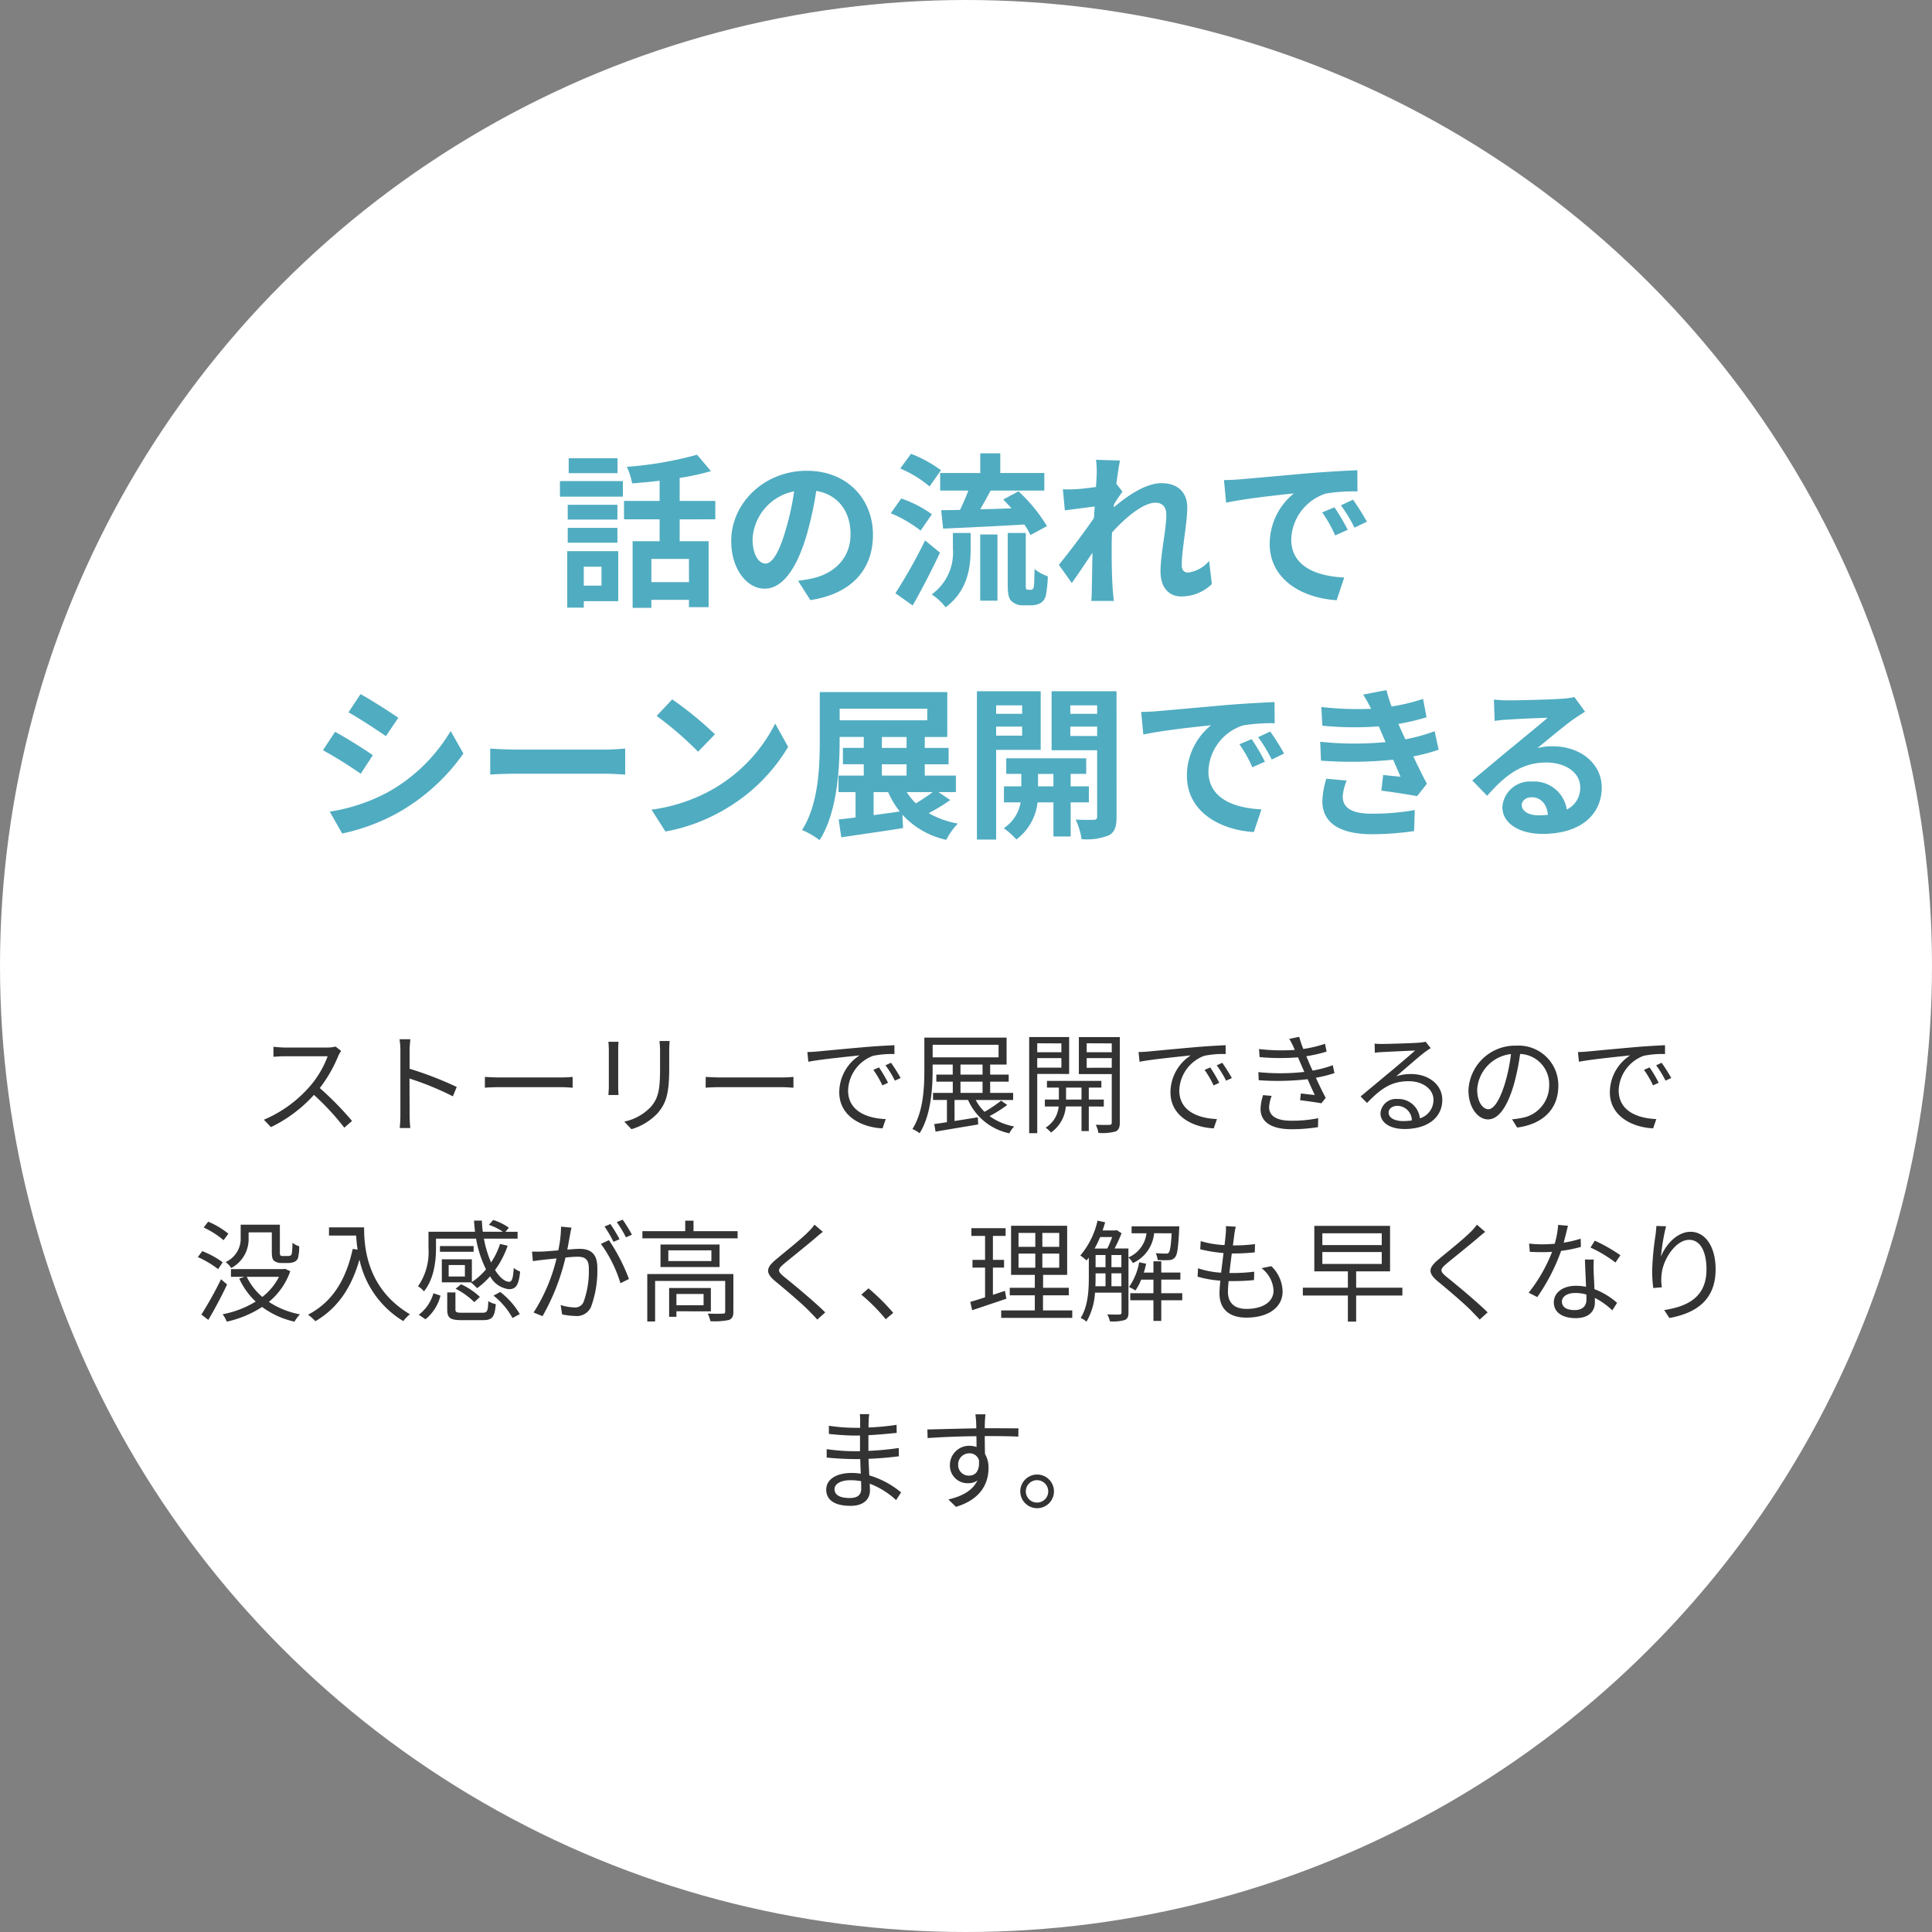<svg xmlns="http://www.w3.org/2000/svg" width="280" height="280" viewBox="0 0 280 280">
  <rect x="0" y="0" width="280" height="280" fill="#808080" stroke="none"/>
  <g id="fig-problem-line04" transform="translate(-2271 -2681)">
    <circle id="楕円形_17" data-name="楕円形 17" cx="140" cy="140" r="140" transform="translate(2271 2681)" fill="#fff"/>
    <path id="パス_17228" data-name="パス 17228" d="M-50.5-19.584h-7.08v2.16h7.08Zm-2.328,15.72v2.736h-2.568V-3.864ZM-50.4-6.12h-7.392V2.064h2.4V1.128H-50.4Zm-7.32-1.224h7.2V-9.5h-7.2Zm7.2-5.5h-7.2V-10.7h7.2Zm-8.328-1.176h9.12v-2.256h-9.12Zm18.7,12.384H-45.6v-3.36h5.448Zm3.816-9.1v-2.664H-41.5v-3.336a36.5,36.5,0,0,0,4.536-.984l-2.016-2.376a52.459,52.459,0,0,1-10.176,1.752,9.34,9.34,0,0,1,.768,2.4c1.272-.1,2.64-.216,3.984-.384v2.928h-5.16v2.664h5.16V-7.56h-3.912V2.088H-45.6V.936h5.448V1.992H-37.3V-7.56h-4.2v-3.168Zm7.248,6.408c-.888,0-1.848-1.176-1.848-3.576a7.452,7.452,0,0,1,6.024-6.888,38.15,38.15,0,0,1-1.272,5.76C-27.144-5.808-28.1-4.32-29.088-4.32Zm6.528,5.3c6-.912,9.072-4.464,9.072-9.456,0-5.184-3.72-9.288-9.6-9.288-6.168,0-10.944,4.7-10.944,10.176,0,4.008,2.232,6.912,4.848,6.912,2.592,0,4.656-2.928,6.072-7.728A51.651,51.651,0,0,0-21.7-14.856c3.192.552,4.968,3,4.968,6.288,0,3.456-2.352,5.64-5.4,6.36-.624.144-1.3.264-2.208.384ZM-3.744-17.448V-14.9H.336C0-13.968-.456-12.96-.864-12.1c-1.008.024-1.92.024-2.736.048l.288,2.664c3.168-.144,7.56-.336,11.76-.6a8.851,8.851,0,0,1,.888,1.536l2.4-1.3a23.128,23.128,0,0,0-4.128-5.04L5.4-13.608c.384.384.792.84,1.2,1.272-1.536.072-3.1.12-4.536.144.48-.84,1.008-1.776,1.512-2.712h7.776v-2.544H4.968V-20.3h-2.9v2.856Zm.12-.408a18.976,18.976,0,0,0-4.344-2.376L-9.528-18.1A16.481,16.481,0,0,1-5.28-15.5Zm-1.32,6.384a16.746,16.746,0,0,0-4.44-2.28L-10.9-11.616A18.64,18.64,0,0,1-6.576-9.1ZM-5.928-7.68a76.252,76.252,0,0,1-4.3,7.656l2.5,1.776C-6.384-.6-4.968-3.36-3.768-5.9ZM-1.9-6.528A7.465,7.465,0,0,1-4.968.144,8.355,8.355,0,0,1-2.952,2.016C.264-.408.672-3.768.672-6.432V-8.76H-1.9Zm3.96,7.584h2.5v-9.6h-2.5ZM8.976-.528a.344.344,0,0,1-.264-.12,2.094,2.094,0,0,1-.048-.672V-8.76H6.048v7.368c0,1.608.168,2.136.552,2.52a2.368,2.368,0,0,0,1.632.6H9.456a2.9,2.9,0,0,0,1.32-.312,1.8,1.8,0,0,0,.792-1.08,16.861,16.861,0,0,0,.288-2.808,6.467,6.467,0,0,1-1.92-1.056c-.024,1.08-.048,1.92-.072,2.28-.048.384-.1.576-.192.624a.443.443,0,0,1-.312.1ZM35.232-4.7a4.8,4.8,0,0,1-3.048,1.68c-.6,0-.912-.408-.912-1.032,0-2.472.792-5.952.792-8.424,0-1.992-1.2-3.5-3.744-3.5-2.3,0-5.04,1.9-6.912,3.528a3.581,3.581,0,0,0,.048-.5c.408-.624.912-1.392,1.224-1.8l-.888-1.128c.192-1.488.384-2.712.528-3.384l-3.48-.1a12.676,12.676,0,0,1,.1,2.112c0,.264-.048.936-.1,1.824-1.008.144-2.04.264-2.736.312a20.214,20.214,0,0,1-2.064.024l.288,3.048c1.344-.168,3.168-.408,4.32-.552l-.1,1.656c-1.344,1.992-3.744,5.16-5.088,6.792l1.872,2.64c.816-1.128,1.968-2.88,3-4.392-.048,2.016-.048,3.384-.1,5.232,0,.384-.024,1.248-.072,1.752h3.264c-.048-.528-.144-1.392-.168-1.824-.144-2.232-.144-4.224-.144-6.168,0-.6.024-1.248.048-1.92,1.92-2.136,4.512-4.32,6.288-4.32.984,0,1.584.576,1.584,1.752,0,2.16-.84,5.64-.84,8.232,0,2.28,1.2,3.6,2.976,3.6a6.292,6.292,0,0,0,4.464-1.8ZM53.4-12.48l-1.776.744A18.518,18.518,0,0,1,53.5-8.4l1.824-.816A31.454,31.454,0,0,0,53.4-12.48Zm2.688-1.1-1.752.816A21.114,21.114,0,0,1,56.3-9.528l1.8-.864A35.9,35.9,0,0,0,56.088-13.584Zm-18.7-2.832.312,3.264c2.76-.6,7.752-1.128,9.816-1.344a9.424,9.424,0,0,0-3.5,7.32c0,5.16,4.7,7.848,9.7,8.16l1.1-3.288c-4.032-.192-7.68-1.608-7.68-5.52a7.214,7.214,0,0,1,5.016-6.648,24.543,24.543,0,0,1,4.584-.312l-.024-3.072c-1.68.072-4.272.216-6.72.408-4.344.384-8.28.744-10.272.912C39.264-16.488,38.352-16.44,37.392-16.416ZM-87.744,14.592l-1.752,2.64c1.584.888,4.08,2.52,5.424,3.456l1.8-2.664C-83.52,17.16-86.16,15.48-87.744,14.592Zm-4.464,17.04,1.8,3.168a29.2,29.2,0,0,0,8.016-2.976,28.979,28.979,0,0,0,9.552-8.616l-1.848-3.264a24.465,24.465,0,0,1-9.336,9A26.632,26.632,0,0,1-92.208,31.632Zm.768-11.568-1.752,2.664a62.682,62.682,0,0,1,5.472,3.408l1.752-2.688C-87.192,22.584-89.832,20.928-91.44,20.064Zm22.488,6.192c.888-.072,2.5-.12,3.864-.12H-52.2c1.008,0,2.232.1,2.808.12V22.488c-.624.048-1.7.144-2.808.144H-65.088c-1.248,0-3-.072-3.864-.144Zm26.376-10.9-2.256,2.4a49.9,49.9,0,0,1,6,5.184l2.448-2.52A50.4,50.4,0,0,0-42.576,15.36Zm-3,15.984,2.016,3.168a25.991,25.991,0,0,0,8.9-3.384,25.52,25.52,0,0,0,8.88-8.88l-1.872-3.384A22.758,22.758,0,0,1-36.384,28.2,24.736,24.736,0,0,1-45.576,31.344ZM-13.392,28.8h2.112A12.44,12.44,0,0,0-9.6,31.608c-1.272.192-2.568.36-3.792.528Zm1.2-4.032h3.576V26.4h-3.576Zm0-3.96h3.576v1.584h-3.576Zm-6.12-4.1h12.7v1.68h-12.7ZM-4.824,28.8a28.9,28.9,0,0,1-2.448,1.632A9.586,9.586,0,0,1-8.592,28.8Zm.84,0h2.52V26.4H-5.976V24.768H-2.52V22.392H-5.976V20.808h3.264V14.3h-18.48v7.08c0,3.816-.192,9.216-2.568,12.912a12.1,12.1,0,0,1,2.544,1.464c2.52-3.936,2.9-10.176,2.9-14.376v-.576h3.5v1.584h-3.024v2.376h3.024V26.4H-18.48v2.4h2.472v3.672c-.888.12-1.728.216-2.448.288l.384,2.592c2.5-.384,5.832-.84,8.952-1.344l-.1-1.944a12.032,12.032,0,0,0,6.36,3.648,9.744,9.744,0,0,1,1.68-2.352A13.087,13.087,0,0,1-5.4,31.848a28.5,28.5,0,0,0,3.12-1.9ZM8.136,16.224v1.224H4.368V16.224ZM4.368,20.616V19.3H8.136v1.32Zm6.456,2.064v-8.5H1.584v21.5H4.368V22.68Zm-.384,5.28v-1.8h2.232v1.8Zm7.368,2.328V27.96h-2.64v-1.8h2.256V23.9H5.832V26.16H8.016v1.8H5.5v2.328H7.92a5.623,5.623,0,0,1-2.448,3.744A10.8,10.8,0,0,1,7.3,35.664a7.818,7.818,0,0,0,3.072-5.376h2.3v4.944h2.5V30.288ZM15.12,20.664V19.3h3.888v1.368Zm3.888-4.44v1.224H15.12V16.224Zm2.808-2.04H12.408v8.544h6.6v9.6c0,.336-.12.48-.5.48-.36.024-1.536.024-2.616-.024a10.148,10.148,0,0,1,.864,2.832,8.531,8.531,0,0,0,3.936-.552c.864-.456,1.128-1.248,1.128-2.712ZM41.4,21.12l-1.776.744A18.518,18.518,0,0,1,41.5,25.2l1.824-.816A31.454,31.454,0,0,0,41.4,21.12Zm2.688-1.1-1.752.816a21.113,21.113,0,0,1,1.968,3.24l1.8-.864A35.9,35.9,0,0,0,44.088,20.016Zm-18.7-2.832.312,3.264c2.76-.6,7.752-1.128,9.816-1.344a9.424,9.424,0,0,0-3.5,7.32c0,5.16,4.7,7.848,9.7,8.16l1.1-3.288c-4.032-.192-7.68-1.608-7.68-5.52a7.214,7.214,0,0,1,5.016-6.648,24.543,24.543,0,0,1,4.584-.312l-.024-3.072c-1.68.072-4.272.216-6.72.408-4.344.384-8.28.744-10.272.912C27.264,17.112,26.352,17.16,25.392,17.184Zm26.832,9.672a12.34,12.34,0,0,0-.576,3.24c0,3.288,2.736,4.8,7.176,4.8a42.091,42.091,0,0,0,6.12-.456l.1-3.048a34.579,34.579,0,0,1-6.288.528c-3.1,0-4.152-1.008-4.152-2.5a7.04,7.04,0,0,1,.576-2.3Zm15.7-6.888a25.438,25.438,0,0,1-4.248,1.176l-.552-1.2-.456-1.032a34.3,34.3,0,0,0,4.08-.96l-.5-2.664a28.8,28.8,0,0,1-4.56,1.1,20.318,20.318,0,0,1-.744-2.376l-3.384.648A21.373,21.373,0,0,1,58.7,16.7v.024a44.747,44.747,0,0,1-7.2-.264l.144,2.712a47.124,47.124,0,0,0,8.184.1l.576,1.344.408.936a48.238,48.238,0,0,1-9.48-.048l.12,2.736A59.71,59.71,0,0,0,61.9,24.1l1.08,2.472c-.648-.072-1.584-.144-2.52-.264l-.264,2.28c1.584.192,3.864.552,5.184.792l1.416-1.8c-.7-1.3-1.368-2.688-1.968-3.96a27.657,27.657,0,0,0,3.672-.96ZM82.944,32.16c-1.392,0-2.4-.6-2.4-1.488,0-.6.576-1.128,1.464-1.128,1.3,0,2.184,1.008,2.328,2.544A12.529,12.529,0,0,1,82.944,32.16Zm5.232-17.136a11.462,11.462,0,0,1-1.824.24c-1.344.12-6.432.24-7.68.24-.672,0-1.488-.048-2.16-.12l.1,3.1a15.684,15.684,0,0,1,1.944-.192c1.248-.1,4.512-.24,5.736-.264-1.176,1.032-3.648,3.024-4.968,4.128C77.9,23.3,75.048,25.728,73.368,27.1l2.16,2.232c2.544-2.88,4.92-4.824,8.568-4.824,2.76,0,4.92,1.44,4.92,3.576a3.465,3.465,0,0,1-1.944,3.24,4.785,4.785,0,0,0-5.064-4.056,3.994,3.994,0,0,0-4.272,3.7c0,2.376,2.5,3.888,5.808,3.888,5.736,0,8.592-2.976,8.592-6.72,0-3.456-3.072-5.976-7.1-5.976a7.992,7.992,0,0,0-2.232.264c1.488-1.2,3.984-3.312,5.256-4.2q.792-.54,1.656-1.08Z" transform="translate(2411 2767)" fill="#50acc1"/>
    <path id="パス_17227" data-name="パス 17227" d="M23.624,7.672a4.262,4.262,0,0,1-1.2.144H16.248c-.48,0-1.392-.08-1.616-.112V9.16c.176-.016,1.056-.08,1.616-.08h6.24a14.257,14.257,0,0,1-2.656,4.448A18.3,18.3,0,0,1,13.24,18.28l1.024,1.072A20.284,20.284,0,0,0,20.5,14.68a36.942,36.942,0,0,1,4.4,4.752l1.12-.976a45.885,45.885,0,0,0-4.672-4.768A20.25,20.25,0,0,0,24.04,9a4.59,4.59,0,0,1,.4-.7Zm17.568,5.856a52,52,0,0,0-6.832-2.64V8.28c0-.48.064-1.168.112-1.664H32.9a10.1,10.1,0,0,1,.128,1.664v9.312a17.52,17.52,0,0,1-.1,1.888h1.536a18.888,18.888,0,0,1-.1-1.888l-.016-5.28a41.947,41.947,0,0,1,6.288,2.576Zm4.08.112c.5-.048,1.344-.08,2.224-.08H56.28c.72,0,1.392.064,1.712.08V12.072c-.352.032-.928.08-1.728.08H47.5c-.9,0-1.744-.048-2.224-.08Zm17.9-6.656c.032.3.064.864.064,1.152v5.328c0,.48-.048.992-.064,1.232h1.472c-.032-.288-.048-.816-.048-1.216V8.136c0-.384.016-.848.048-1.152Zm7.408-.112c.032.384.08.848.08,1.376v2.528c0,3.024-.192,4.32-1.344,5.648a7.382,7.382,0,0,1-3.84,2.128l1.04,1.1a8.546,8.546,0,0,0,3.808-2.336c1.152-1.376,1.664-2.64,1.664-6.48V8.248c0-.528.032-.992.064-1.376Zm6.688,6.768c.5-.048,1.344-.08,2.224-.08H88.28c.72,0,1.392.064,1.712.08V12.072c-.352.032-.928.08-1.728.08H79.5c-.9,0-1.744-.048-2.224-.08Zm25.12-2.944-.816.352a14.853,14.853,0,0,1,1.312,2.256l.816-.384A18.991,18.991,0,0,0,102.392,10.7Zm1.744-.672-.8.368a14.251,14.251,0,0,1,1.36,2.224l.832-.384A24.168,24.168,0,0,0,104.136,10.024ZM92.008,8.472l.144,1.408c1.712-.352,6.032-.768,7.424-.928A6.405,6.405,0,0,0,96.632,14.3c0,3.536,3.344,5.1,6.272,5.232l.464-1.344c-2.576-.1-5.456-1.072-5.456-4.16a5.541,5.541,0,0,1,3.616-5.008,13.129,13.129,0,0,1,3.1-.256V7.48c-1.056.048-2.544.128-4.272.272-2.912.256-5.9.544-6.944.64C93.112,8.424,92.616,8.456,92.008,8.472ZM114.2,12.76h3.2v1.632h-3.2Zm0-2.48h3.2v1.456h-3.2Zm-4.032-2.864h9.552V9.24h-9.552Zm9.92,8.1a19.548,19.548,0,0,1-2.4,1.616,6.747,6.747,0,0,1-1.28-1.712h5.424V14.392H118.5V12.76h2.688V11.736H118.5V10.28h2.384v-3.9h-11.92v4.656c0,2.56-.128,6.08-1.728,8.592a4.791,4.791,0,0,1,1.04.608c1.648-2.592,1.888-6.48,1.888-9.2V10.28h2.912v1.456H110.7V12.76h2.384v1.632h-2.864v1.024h2.016v3.216c-.688.112-1.312.208-1.84.272l.192,1.1c1.664-.288,3.984-.672,6.176-1.04l-.048-1.04c-1.152.192-2.3.368-3.376.544V15.416H115.3a8.408,8.408,0,0,0,5.984,4.832,3.755,3.755,0,0,1,.7-.992,8.794,8.794,0,0,1-3.568-1.5,19.621,19.621,0,0,0,2.56-1.616Zm8.736-8.3V8.5h-3.5v-1.3Zm-3.5,3.52V9.352h3.5v1.376Zm4.624.912V6.3h-5.792V20.232h1.168V11.64Zm-.448,3.712V13.624h2.24v1.728Zm5.472,1.008V15.352h-2.176V13.624h1.824v-.976h-7.888v.976h1.728v1.728h-2.032V16.36h2a4.027,4.027,0,0,1-1.888,3.072,4.166,4.166,0,0,1,.784.7,5.132,5.132,0,0,0,2.144-3.776h2.272v3.568h1.056V16.36Zm-2.48-5.616V9.352h3.632v1.392Zm3.632-3.536V8.5h-3.632v-1.3Zm1.168-.912h-5.936v5.36h4.768v7.008c0,.256-.08.352-.336.352-.24.016-1.1.016-1.984-.016a3.931,3.931,0,0,1,.384,1.184,7.431,7.431,0,0,0,2.48-.208c.464-.208.624-.592.624-1.3Zm13.1,4.4-.816.352a14.853,14.853,0,0,1,1.312,2.256l.816-.384A18.991,18.991,0,0,0,150.392,10.7Zm1.744-.672-.8.368a14.252,14.252,0,0,1,1.36,2.224l.832-.384A24.165,24.165,0,0,0,152.136,10.024ZM140.008,8.472l.144,1.408c1.712-.352,6.032-.768,7.424-.928a6.405,6.405,0,0,0-2.944,5.344c0,3.536,3.344,5.1,6.272,5.232l.464-1.344c-2.576-.1-5.456-1.072-5.456-4.16a5.541,5.541,0,0,1,3.616-5.008,13.129,13.129,0,0,1,3.1-.256V7.48c-1.056.048-2.544.128-4.272.272-2.912.256-5.9.544-6.944.64C141.112,8.424,140.616,8.456,140.008,8.472Zm18.048,6.24a7.154,7.154,0,0,0-.368,1.984c0,1.984,1.664,2.96,4.5,2.96a24.542,24.542,0,0,0,3.824-.3l.032-1.3a19.03,19.03,0,0,1-3.9.368c-2.256,0-3.216-.768-3.216-1.984a5.42,5.42,0,0,1,.368-1.616Zm10.1-4.336a16.524,16.524,0,0,1-2.928.784c-.272-.592-.5-1.088-.624-1.424l-.288-.656a21.886,21.886,0,0,0,2.944-.672l-.224-1.136a17.835,17.835,0,0,1-3.152.752,16.276,16.276,0,0,1-.592-1.76l-1.44.3a11.416,11.416,0,0,1,.592,1.12c.064.144.128.3.208.48a28.812,28.812,0,0,1-5.184-.128l.08,1.168a32.49,32.49,0,0,0,5.568.032c.112.256.224.544.352.816l.56,1.3a31.631,31.631,0,0,1-6.656.032l.048,1.168a38.091,38.091,0,0,0,7.088-.144c.368.832.736,1.664,1.04,2.288-.5-.048-1.248-.128-2.016-.224l-.112.976c1.008.128,2.288.3,3.088.448l.624-.784c-.448-.832-.96-1.9-1.424-2.912a21.106,21.106,0,0,0,2.688-.672Zm10.192,8.1c-1.184,0-2.1-.448-2.1-1.232,0-.544.544-.976,1.264-.976a2.116,2.116,0,0,1,2.1,2.112A7.8,7.8,0,0,1,178.344,18.472Zm3.264-11.5a5.673,5.673,0,0,1-.864.128c-.832.08-4.592.192-5.408.192a9,9,0,0,1-1.12-.048l.032,1.328a7.628,7.628,0,0,1,1.072-.1c.816-.048,3.936-.192,4.768-.224-.784.7-2.752,2.368-3.632,3.1-.928.768-2.96,2.464-4.272,3.552l.928.944c2.016-2.048,3.456-3.152,6.064-3.152,2,0,3.568,1.136,3.568,2.688a2.763,2.763,0,0,1-1.968,2.688,3.129,3.129,0,0,0-3.264-2.8,2.251,2.251,0,0,0-2.448,2.08c0,1.312,1.328,2.272,3.488,2.272,3.344,0,5.472-1.664,5.472-4.224,0-2.144-1.9-3.744-4.544-3.744a6.733,6.733,0,0,0-2.144.336c1.216-1.024,3.344-2.9,4.128-3.488.24-.176.592-.416.88-.608ZM190.7,16.76c-.688,0-1.616-.88-1.616-2.88a5.525,5.525,0,0,1,4.9-5.12,25.564,25.564,0,0,1-.88,4.272C192.28,15.7,191.4,16.76,190.7,16.76Zm4.176,2.656c3.776-.5,5.968-2.72,5.968-6.048a5.752,5.752,0,0,0-6.08-5.824,6.766,6.766,0,0,0-6.944,6.448c0,2.608,1.424,4.24,2.832,4.24,1.472,0,2.736-1.68,3.712-4.928a33.483,33.483,0,0,0,.944-4.56,4.392,4.392,0,0,1,4.208,4.592,4.75,4.75,0,0,1-4.016,4.688,9.932,9.932,0,0,1-1.36.192Zm19.2-8.72-.816.352a14.852,14.852,0,0,1,1.312,2.256l.816-.384A18.991,18.991,0,0,0,214.072,10.7Zm1.744-.672-.8.368a14.252,14.252,0,0,1,1.36,2.224l.832-.384A24.168,24.168,0,0,0,215.816,10.024ZM203.688,8.472l.144,1.408c1.712-.352,6.032-.768,7.424-.928a6.405,6.405,0,0,0-2.944,5.344c0,3.536,3.344,5.1,6.272,5.232l.464-1.344c-2.576-.1-5.456-1.072-5.456-4.16a5.541,5.541,0,0,1,3.616-5.008,13.129,13.129,0,0,1,3.1-.256V7.48c-1.056.048-2.544.128-4.272.272-2.912.256-5.9.544-6.944.64C204.792,8.424,204.3,8.456,203.688,8.472ZM11.032,34.6h3.36v2.72c0,.944.112,1.232.352,1.424a1.753,1.753,0,0,0,1.024.3h.976a2.293,2.293,0,0,0,.9-.16.987.987,0,0,0,.544-.56,6.808,6.808,0,0,0,.176-1.7,3,3,0,0,1-.976-.512A12.225,12.225,0,0,1,17.3,37.6c-.032.224-.128.352-.224.368a1.021,1.021,0,0,1-.432.064H16.04a.72.72,0,0,1-.368-.064c-.1-.048-.112-.24-.112-.576v-3.9H9.88v1.84A3.72,3.72,0,0,1,7.7,38.908a3.5,3.5,0,0,1,.816.864,4.75,4.75,0,0,0,2.512-4.432ZM8.1,34.8a11.621,11.621,0,0,0-2.928-1.744L4.52,33.9A12.773,12.773,0,0,1,7.4,35.74ZM7.272,38.94a12.8,12.8,0,0,0-2.96-1.616l-.64.864a14.3,14.3,0,0,1,2.944,1.744ZM7.032,41.4a52.706,52.706,0,0,1-2.848,5.12l1.008.768c.88-1.472,1.936-3.456,2.72-5.136Zm8.4-.352a8.669,8.669,0,0,1-2.416,2.912,9,9,0,0,1-2.256-2.912Zm.864-1.168-.224.048h-7.6v1.12h1.952l-.752.256a10.635,10.635,0,0,0,2.384,3.328,14.187,14.187,0,0,1-4.8,1.84,4.139,4.139,0,0,1,.608,1.072,15.431,15.431,0,0,0,5.12-2.128,12.31,12.31,0,0,0,4.7,2.128,5.172,5.172,0,0,1,.784-1.056,12.3,12.3,0,0,1-4.5-1.808,10,10,0,0,0,3.1-4.448Zm6.384-6v1.184h3.936c.032.608.1,1.312.208,2.048L26.12,37c-.976,4.48-2.944,7.7-6.48,9.536a7.787,7.787,0,0,1,1.072.944c3.184-1.872,5.2-4.784,6.384-8.928a13.807,13.807,0,0,0,6.352,8.912,5.654,5.654,0,0,1,.96-.992c-6.272-3.728-6.64-9.76-6.64-12.592ZM36.664,47.2a6.434,6.434,0,0,0,2.176-3.424l-1.024-.352a5.917,5.917,0,0,1-2.128,3.12ZM43.64,36.588H38.76v.832h4.88ZM42.376,41H40.024V39.34h2.352Zm.9.88a7.079,7.079,0,0,1,.864.816,10.612,10.612,0,0,0,1.888-1.728,3.579,3.579,0,0,0,2.72,1.872c1.008,0,1.44-.56,1.632-2.56a2.8,2.8,0,0,1-.928-.528c-.08,1.44-.24,2-.64,2.016-.656,0-1.392-.624-2.064-1.712a13.088,13.088,0,0,0,1.824-3.52l-1.1-.256a10.992,10.992,0,0,1-1.3,2.688,15.475,15.475,0,0,1-1.04-3.456h4.88v-.992h-1.76l.5-.592a8.137,8.137,0,0,0-2.272-1.12l-.624.7a8.6,8.6,0,0,1,2.032,1.008H44.968c-.064-.528-.112-1.072-.128-1.616H43.7c.032.544.08,1.088.144,1.616H37.1v2.384a8.684,8.684,0,0,1-1.52,5.52,3.2,3.2,0,0,1,.864.736c1.456-1.792,1.744-4.4,1.744-6.24V35.516h5.808a16.142,16.142,0,0,0,1.44,4.448,9.66,9.66,0,0,1-2.048,1.84v-3.3H39.032v3.344H43.32Zm-2.24.9a10.6,10.6,0,0,1,2.7,1.936l.816-.752a10.078,10.078,0,0,0-2.736-1.84Zm.96,3.472c-.864,0-.992-.08-.992-.48V43.308H39.816v2.48c0,1.216.432,1.536,2.08,1.536H45c1.344,0,1.7-.448,1.856-2.32a3.1,3.1,0,0,1-1.088-.432c-.048,1.488-.16,1.68-.864,1.68Zm4.528-2.48a10.642,10.642,0,0,1,2.752,3.248l1.056-.576a11.238,11.238,0,0,0-2.832-3.2ZM66.584,34.94a21.043,21.043,0,0,0-1.344-2.176l-.848.352a17.943,17.943,0,0,1,1.328,2.208Zm-1.792.656A22.777,22.777,0,0,0,63.464,33.4l-.848.352a19.586,19.586,0,0,1,1.3,2.224Zm-8.48-1.824a17.343,17.343,0,0,1-.4,3.44c-.96.08-1.872.16-2.4.176-.512.016-.912.016-1.408,0l.128,1.392c.4-.08,1.04-.144,1.424-.192.416-.048,1.168-.128,2-.208a25.12,25.12,0,0,1-3.328,7.84l1.3.528a31.833,31.833,0,0,0,3.328-8.5c.688-.064,1.312-.112,1.7-.112,1.024,0,1.68.256,1.68,1.7a13.152,13.152,0,0,1-.752,4.832,1.324,1.324,0,0,1-1.376.816,7.222,7.222,0,0,1-1.952-.352l.208,1.36a9.676,9.676,0,0,0,1.872.224,2.241,2.241,0,0,0,2.32-1.312,15.239,15.239,0,0,0,.912-5.712c0-2.144-1.152-2.7-2.576-2.7-.384,0-1.04.048-1.776.112.176-.848.32-1.776.416-2.24.048-.32.128-.64.192-.944Zm5.776,2.5a19.175,19.175,0,0,1,2.832,5.7l1.232-.608a26.807,26.807,0,0,0-2.9-5.632Zm14.88,7.264v1.632H73.032V43.532Zm1.056,2.512V42.668H71.976v4.176h1.056v-.8Zm3.264-5.408H68.808v6.88h1.136V41.644H80.1v4.432c0,.224-.048.3-.32.3-.288.032-1.184.032-2.208,0a4.765,4.765,0,0,1,.384,1.1,10.151,10.151,0,0,0,2.688-.176c.5-.208.64-.56.64-1.2ZM78.1,38.764h-6.24V37.212H78.1Zm-7.376-2.4v3.264h8.56V36.364Zm4.784-1.936v-1.52h-1.2v1.52H68.1v1.04H81.9v-1.04Zm17.536-.944a7.356,7.356,0,0,1-.912,1.056c-1.072,1.088-3.472,2.976-4.656,3.984-1.44,1.2-1.6,1.92-.112,3.168,1.488,1.216,4.128,3.472,4.992,4.4.336.368.768.768,1.088,1.152L94.6,46.2c-1.552-1.536-4.48-3.968-5.92-5.12-1.024-.848-1.024-1.088-.064-1.92,1.168-.96,3.44-2.784,4.544-3.728.256-.224.736-.64,1.088-.9Zm11.408,12.784a30.032,30.032,0,0,0-3.584-3.552l-1.04.912a25.741,25.741,0,0,1,3.536,3.568Zm16.192-3.184-1.744.576V39.708h1.616v-1.12H118.9V35.116h1.84V34h-4.96v1.12h1.984v3.472h-1.824v1.12h1.824v4.3c-.816.272-1.552.5-2.144.672l.272,1.2c1.424-.464,3.248-1.088,4.96-1.664Zm1.968-5.408h2.432v2.048h-2.432Zm0-2.992h2.432V36.7h-2.432Zm5.9,2.016h-2.448V34.684h2.448Zm0,3.024h-2.448V37.676h2.448Zm-2.352,6.192V43.724H129.9V42.636h-3.728V40.764h3.488v-7.12h-8.128v7.12h3.44v1.872h-3.632v1.088h3.632v2.192H120.1V47h10.3V45.916Zm9.92-3.5V40.54h1.44v1.872Zm-2.3-1.872h1.44v1.872h-1.472c.032-.432.032-.864.032-1.248Zm2.4-5.264a14.442,14.442,0,0,1-.7,1.664h-1.84a14.592,14.592,0,0,0,.8-1.664Zm-.1,2.608h1.44v1.76h-1.44Zm-2.3,0h1.44v1.76h-1.44Zm11.024-3.152c-.1,1.856-.24,2.592-.416,2.8-.112.144-.24.16-.448.144a14.35,14.35,0,0,1-1.44-.064,3.05,3.05,0,0,1,.272.992,14.565,14.565,0,0,0,1.648.016,1.089,1.089,0,0,0,.864-.4c.352-.384.48-1.408.608-4.048.016-.144.016-.448.016-.448H139v1.008h2.16a4.378,4.378,0,0,1-2.624,3.5v-1.3h-2a20.912,20.912,0,0,0,1.008-2.208l-.7-.448-.176.048h-1.872c.128-.384.256-.784.368-1.184l-1.1-.24a11.739,11.739,0,0,1-2.5,5.056,5.878,5.878,0,0,1,.9.72c.112-.128.224-.272.336-.416v2.9c0,1.792-.112,4.16-1.184,5.84a3.5,3.5,0,0,1,.848.544,9.574,9.574,0,0,0,1.232-4.208h3.84v2.88c0,.208-.08.272-.3.288-.208.016-.928.016-1.76-.016a3.723,3.723,0,0,1,.384,1.008,6.167,6.167,0,0,0,2.144-.192c.416-.176.544-.512.544-1.088V38.252a3.065,3.065,0,0,1,.64.8,5.273,5.273,0,0,0,3.072-4.32Zm1.536,8.688H143.3V41.452h2.768V40.428H143.3V38.8h-1.136v1.632h-1.392c.128-.416.24-.848.336-1.28L140.1,38.94a9.1,9.1,0,0,1-1.472,3.584,7.117,7.117,0,0,1,.928.5,7.992,7.992,0,0,0,.832-1.568h1.776V43.42h-3.36v1.024h3.36v2.992H143.3V44.444h3.04Zm11.488-3.632a4.354,4.354,0,0,1,1.744,3.232c0,1.648-1.536,2.672-3.936,2.672-1.808,0-2.672-.96-2.672-2.464,0-.384.032-.944.1-1.568h.576a28.6,28.6,0,0,0,3.1-.144l.032-1.216a25.631,25.631,0,0,1-3.3.192h-.3c.112-.912.224-1.9.352-2.832h.112a31.735,31.735,0,0,0,3.216-.16l.032-1.2a23.715,23.715,0,0,1-3.2.192c.08-.656.16-1.216.208-1.616a8.728,8.728,0,0,1,.208-1.1l-1.44-.08a6.339,6.339,0,0,1-.016,1.1c-.032.432-.1,1.008-.176,1.648a14.443,14.443,0,0,1-3.456-.576l-.064,1.184a21.57,21.57,0,0,0,3.376.544c-.112.928-.24,1.92-.352,2.848a13.026,13.026,0,0,1-3.344-.64l-.064,1.216a15.348,15.348,0,0,0,3.3.576c-.08.752-.128,1.392-.128,1.824,0,2.592,1.744,3.536,3.9,3.536,3.12,0,5.248-1.44,5.248-3.792a5.248,5.248,0,0,0-1.632-3.664Zm8.816-2.336h8.608V39.18h-8.608Zm0-2.72h8.608v1.712h-8.608Zm11.6,7.888h-6.7V40.252h4.912V33.66H165.48v6.592h4.864V42.62h-6.528v1.136h6.528v3.776h1.2V43.756h6.7Zm10.8-9.136a7.357,7.357,0,0,1-.912,1.056c-1.072,1.088-3.472,2.976-4.656,3.984-1.44,1.2-1.6,1.92-.112,3.168,1.488,1.216,4.128,3.472,4.992,4.4.336.368.768.768,1.088,1.152L190.6,46.2c-1.552-1.536-4.48-3.968-5.92-5.12-1.024-.848-1.024-1.088-.064-1.92,1.168-.96,3.44-2.784,4.544-3.728.256-.224.736-.64,1.088-.9Zm20.8,4.432a23.963,23.963,0,0,0-3.712-2.112l-.624.992a19.032,19.032,0,0,1,3.616,2.176Zm-5.76-2.4a16.2,16.2,0,0,1-2.464.576c.256-.912.464-1.872.624-2.448l-1.424-.128a12.988,12.988,0,0,1-.5,2.736c-.608.048-1.2.08-1.76.08a14.925,14.925,0,0,1-1.952-.112l.1,1.2c.592.032,1.248.048,1.84.048q.7,0,1.392-.048a22.728,22.728,0,0,1-3.392,5.92l1.248.64a28.471,28.471,0,0,0,3.456-6.7,18.85,18.85,0,0,0,2.864-.576Zm.832,8.848c0,.784-.432,1.5-1.728,1.5-1.232,0-1.824-.5-1.824-1.232,0-.72.768-1.248,1.936-1.248a5.77,5.77,0,0,1,1.6.224C204.92,43.9,204.92,44.156,204.92,44.364ZM204.7,38.54c.032,1.1.112,2.656.16,3.952a7.5,7.5,0,0,0-1.5-.144c-1.792,0-3.168.944-3.168,2.4,0,1.568,1.424,2.288,3.168,2.288,1.952,0,2.784-1.04,2.784-2.3,0-.176,0-.4-.016-.64a11.023,11.023,0,0,1,2.544,1.808l.688-1.088a10.694,10.694,0,0,0-3.28-1.984c-.032-.96-.1-2-.112-2.576a15.408,15.408,0,0,1,.016-1.712Zm10.352-4.864c-.016.384-.064.864-.128,1.36a41.569,41.569,0,0,0-.48,5.12,19.386,19.386,0,0,0,.16,2.512l1.248-.1a6.613,6.613,0,0,1-.032-1.936c.192-2.08,2.016-4.944,3.984-4.944,1.68,0,2.512,1.792,2.512,4.288,0,3.984-2.688,5.36-6.128,5.888l.752,1.152c3.936-.72,6.7-2.656,6.7-7.056,0-3.328-1.52-5.44-3.632-5.44-2,0-3.664,1.968-4.288,3.6a29.367,29.367,0,0,1,.736-4.4ZM99.816,71.744c0,1.088-.768,1.36-1.68,1.36-1.568,0-2.192-.544-2.192-1.28,0-.72.816-1.3,2.32-1.3a8.066,8.066,0,0,1,1.536.144C99.8,71.1,99.816,71.472,99.816,71.744Zm5.776.544a13.007,13.007,0,0,0-4.608-2.464c-.032-.752-.08-1.584-.112-2.4,1.5-.064,2.912-.176,4.4-.368l-.016-1.2a42.743,42.743,0,0,1-4.4.416V64c1.488-.08,2.848-.208,4.1-.336l-.016-1.168a35.231,35.231,0,0,1-4.064.384c0-.384,0-.688.016-.88a8.156,8.156,0,0,1,.08-1.056h-1.36a8.869,8.869,0,0,1,.048.944v1.04H98.84a25.26,25.26,0,0,1-3.712-.3v1.184c.944.112,2.624.24,3.728.24h.784V66.32h-.848a28.188,28.188,0,0,1-3.984-.3v1.216c1.136.128,2.9.224,3.984.224h.88c.016.656.048,1.408.08,2.112a8.945,8.945,0,0,0-1.328-.1c-2.288,0-3.68.976-3.68,2.416,0,1.536,1.264,2.352,3.536,2.352,2.064,0,2.8-1.136,2.8-2.224,0-.24-.016-.592-.032-.992a11.767,11.767,0,0,1,3.824,2.384Zm9.888-2.432a1.524,1.524,0,0,1-1.616-1.568,1.609,1.609,0,0,1,1.6-1.664,1.406,1.406,0,0,1,1.408.976C117.016,69.1,116.408,69.856,115.48,69.856Zm2.448-5.728c2.32,0,3.76.032,4.656.08l.016-1.2c-.768,0-2.72-.016-4.64-.016h-.24c0-.416.016-.784.016-1.024l.08-.992H116.36c.032.192.08.656.1.992.016.224.032.592.032,1.04-2.352.032-5.328.128-7.088.16l.032,1.248c1.984-.144,4.672-.256,7.072-.272.016.544.016,1.1.016,1.568a3.177,3.177,0,0,0-1.056-.176,2.786,2.786,0,0,0-2.8,2.768,2.552,2.552,0,0,0,2.624,2.656,2.276,2.276,0,0,0,1.36-.4c-.656,1.408-2.128,2.272-4.208,2.752l1.1,1.072c3.68-1.1,4.72-3.488,4.72-5.632a3.869,3.869,0,0,0-.512-2.032c-.016-.72-.032-1.7-.032-2.592ZM125.3,69.7a2.44,2.44,0,1,0,2.448,2.432A2.441,2.441,0,0,0,125.3,69.7Zm0,4.064a1.624,1.624,0,1,1,1.616-1.632A1.605,1.605,0,0,1,125.3,73.76Z" transform="translate(2296 2825)" fill="#333"/>
  </g>
</svg>
